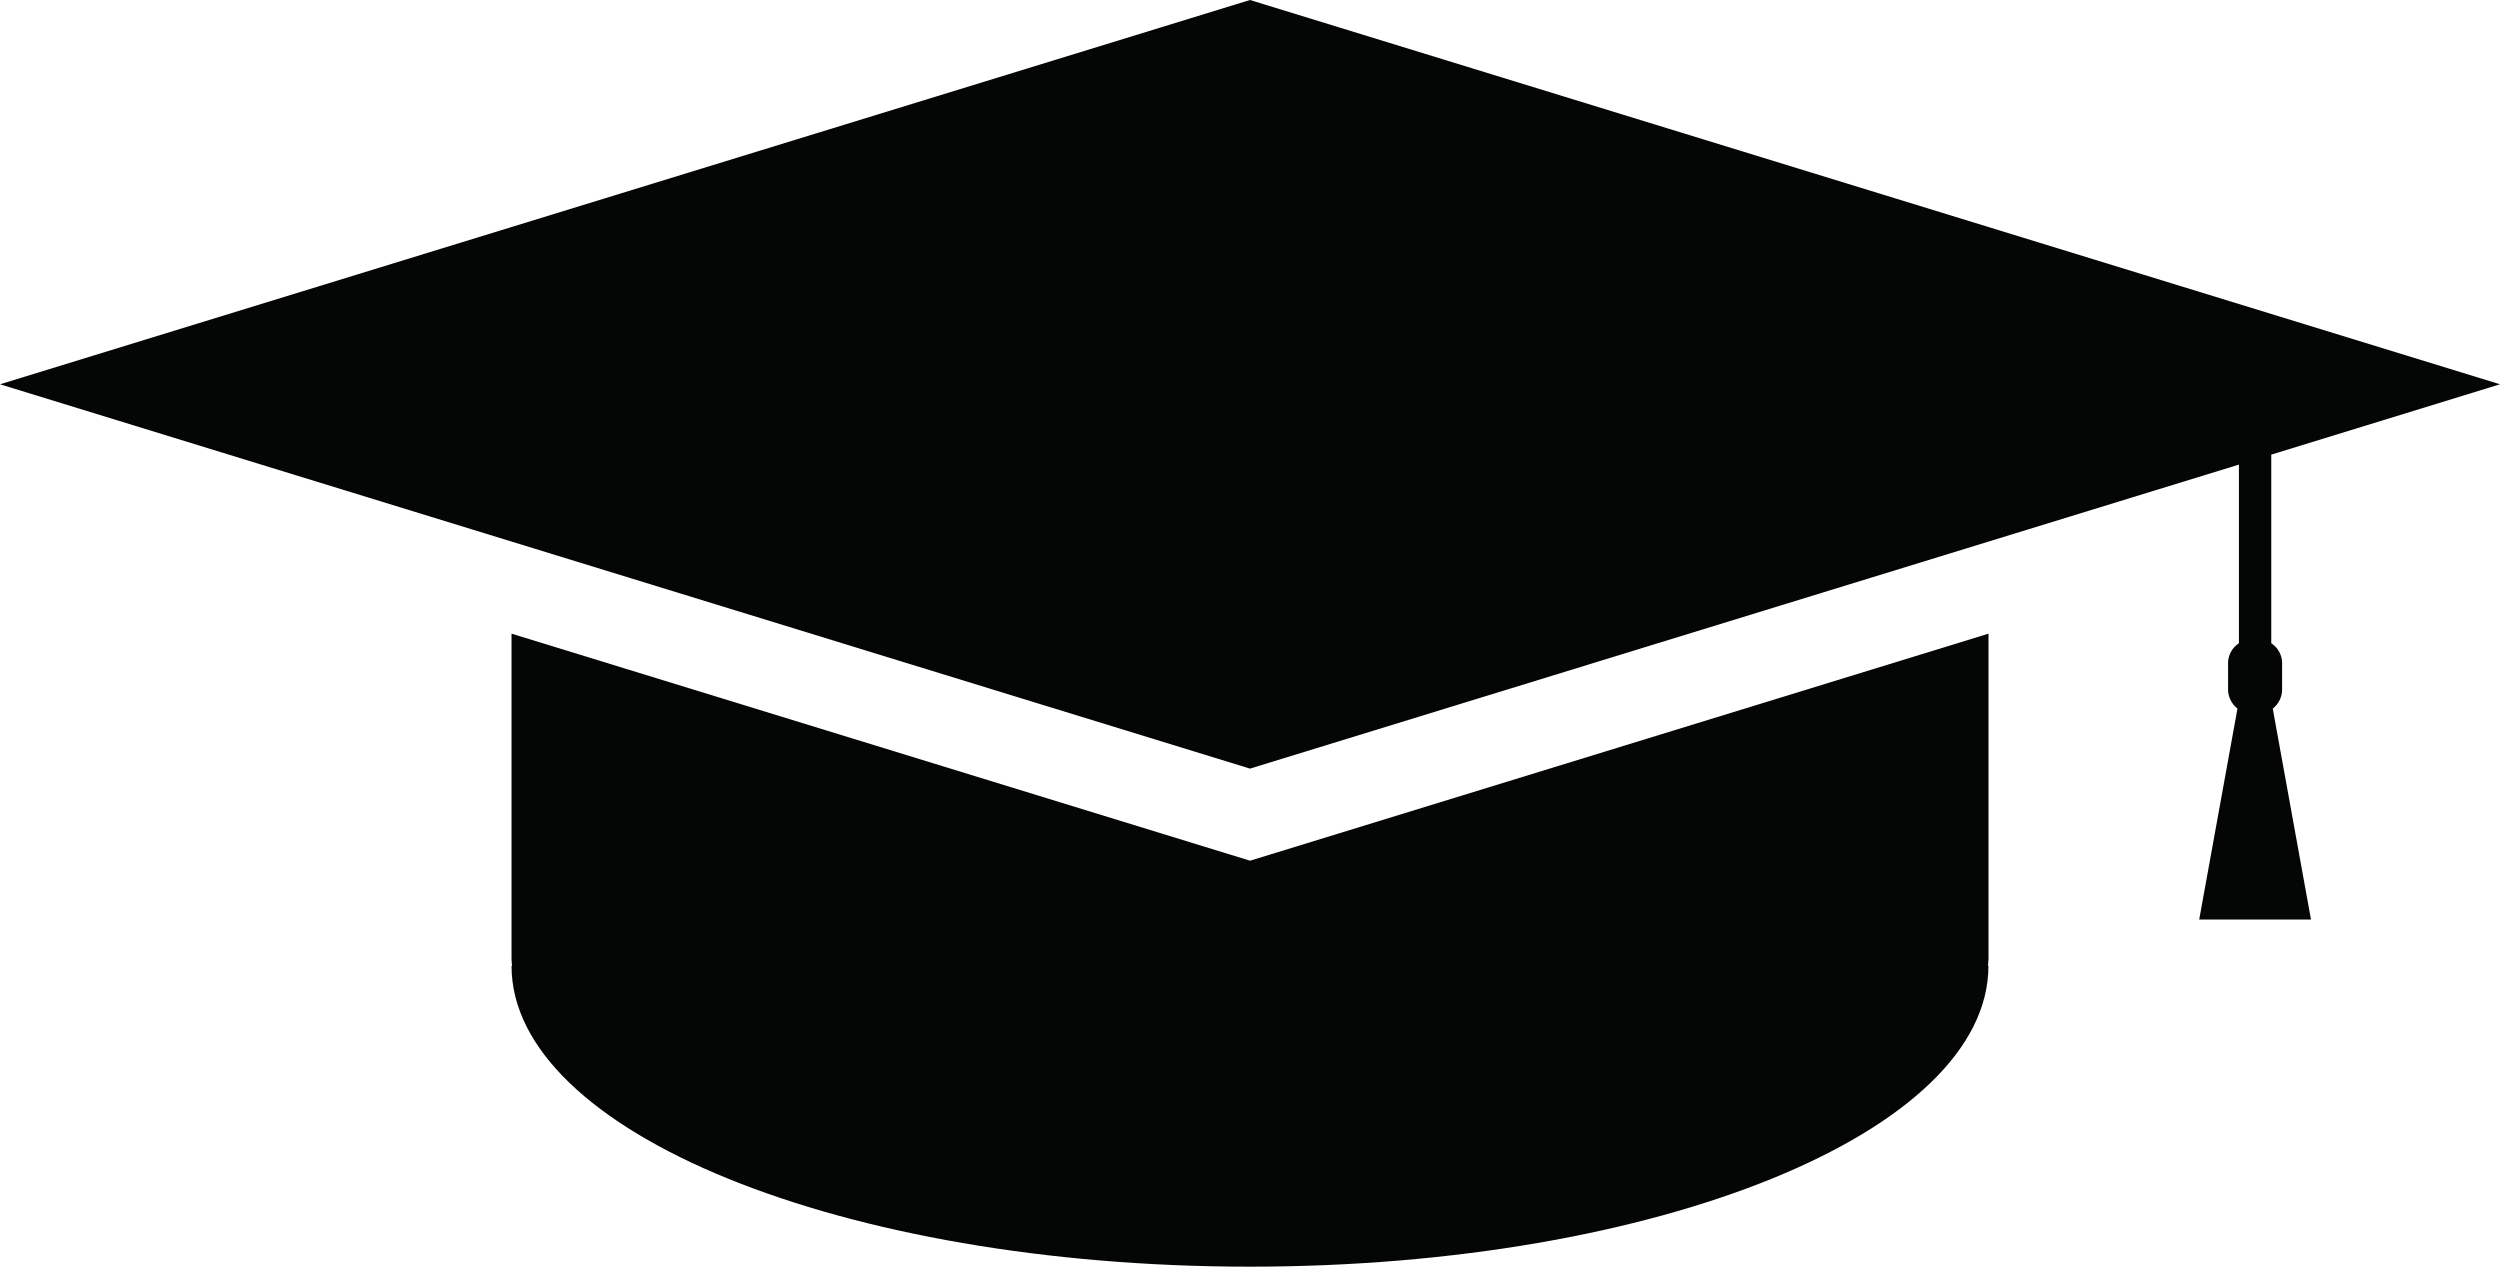<svg xmlns="http://www.w3.org/2000/svg" width="60.671" height="30.739" viewBox="0 0 60.671 30.739">
  <g id="Group_40" data-name="Group 40" transform="translate(-146.229 -111.884)">
    <path id="Path_99" data-name="Path 99" d="M185.669,160.741v7.887h0s0,.007,0,.01c0,.055.008.11.013.165h-.013c0,4.031,8.024,7.3,17.921,7.3s17.921-3.268,17.921-7.3H221.5c0-.055.013-.109.013-.165,0,0,0-.007,0-.01h0v-7.887l-17.921,5.51Z" transform="translate(-27.026 -33.479)" fill="#040505"/>
    <path id="Path_100" data-name="Path 100" d="M201.612,128.59v-.581a.58.58,0,0,0-.263-.514v-4.578l5.551-1.707-30.336-9.326-30.335,9.326,30.335,9.327,24-7.378v4.336a.58.58,0,0,0-.263.514v.581a.593.593,0,0,0,.228.489L199.6,134.2h2.713l-.928-5.119A.594.594,0,0,0,201.612,128.59Z" transform="translate(0 0)" fill="#040505"/>
  </g>
</svg>
